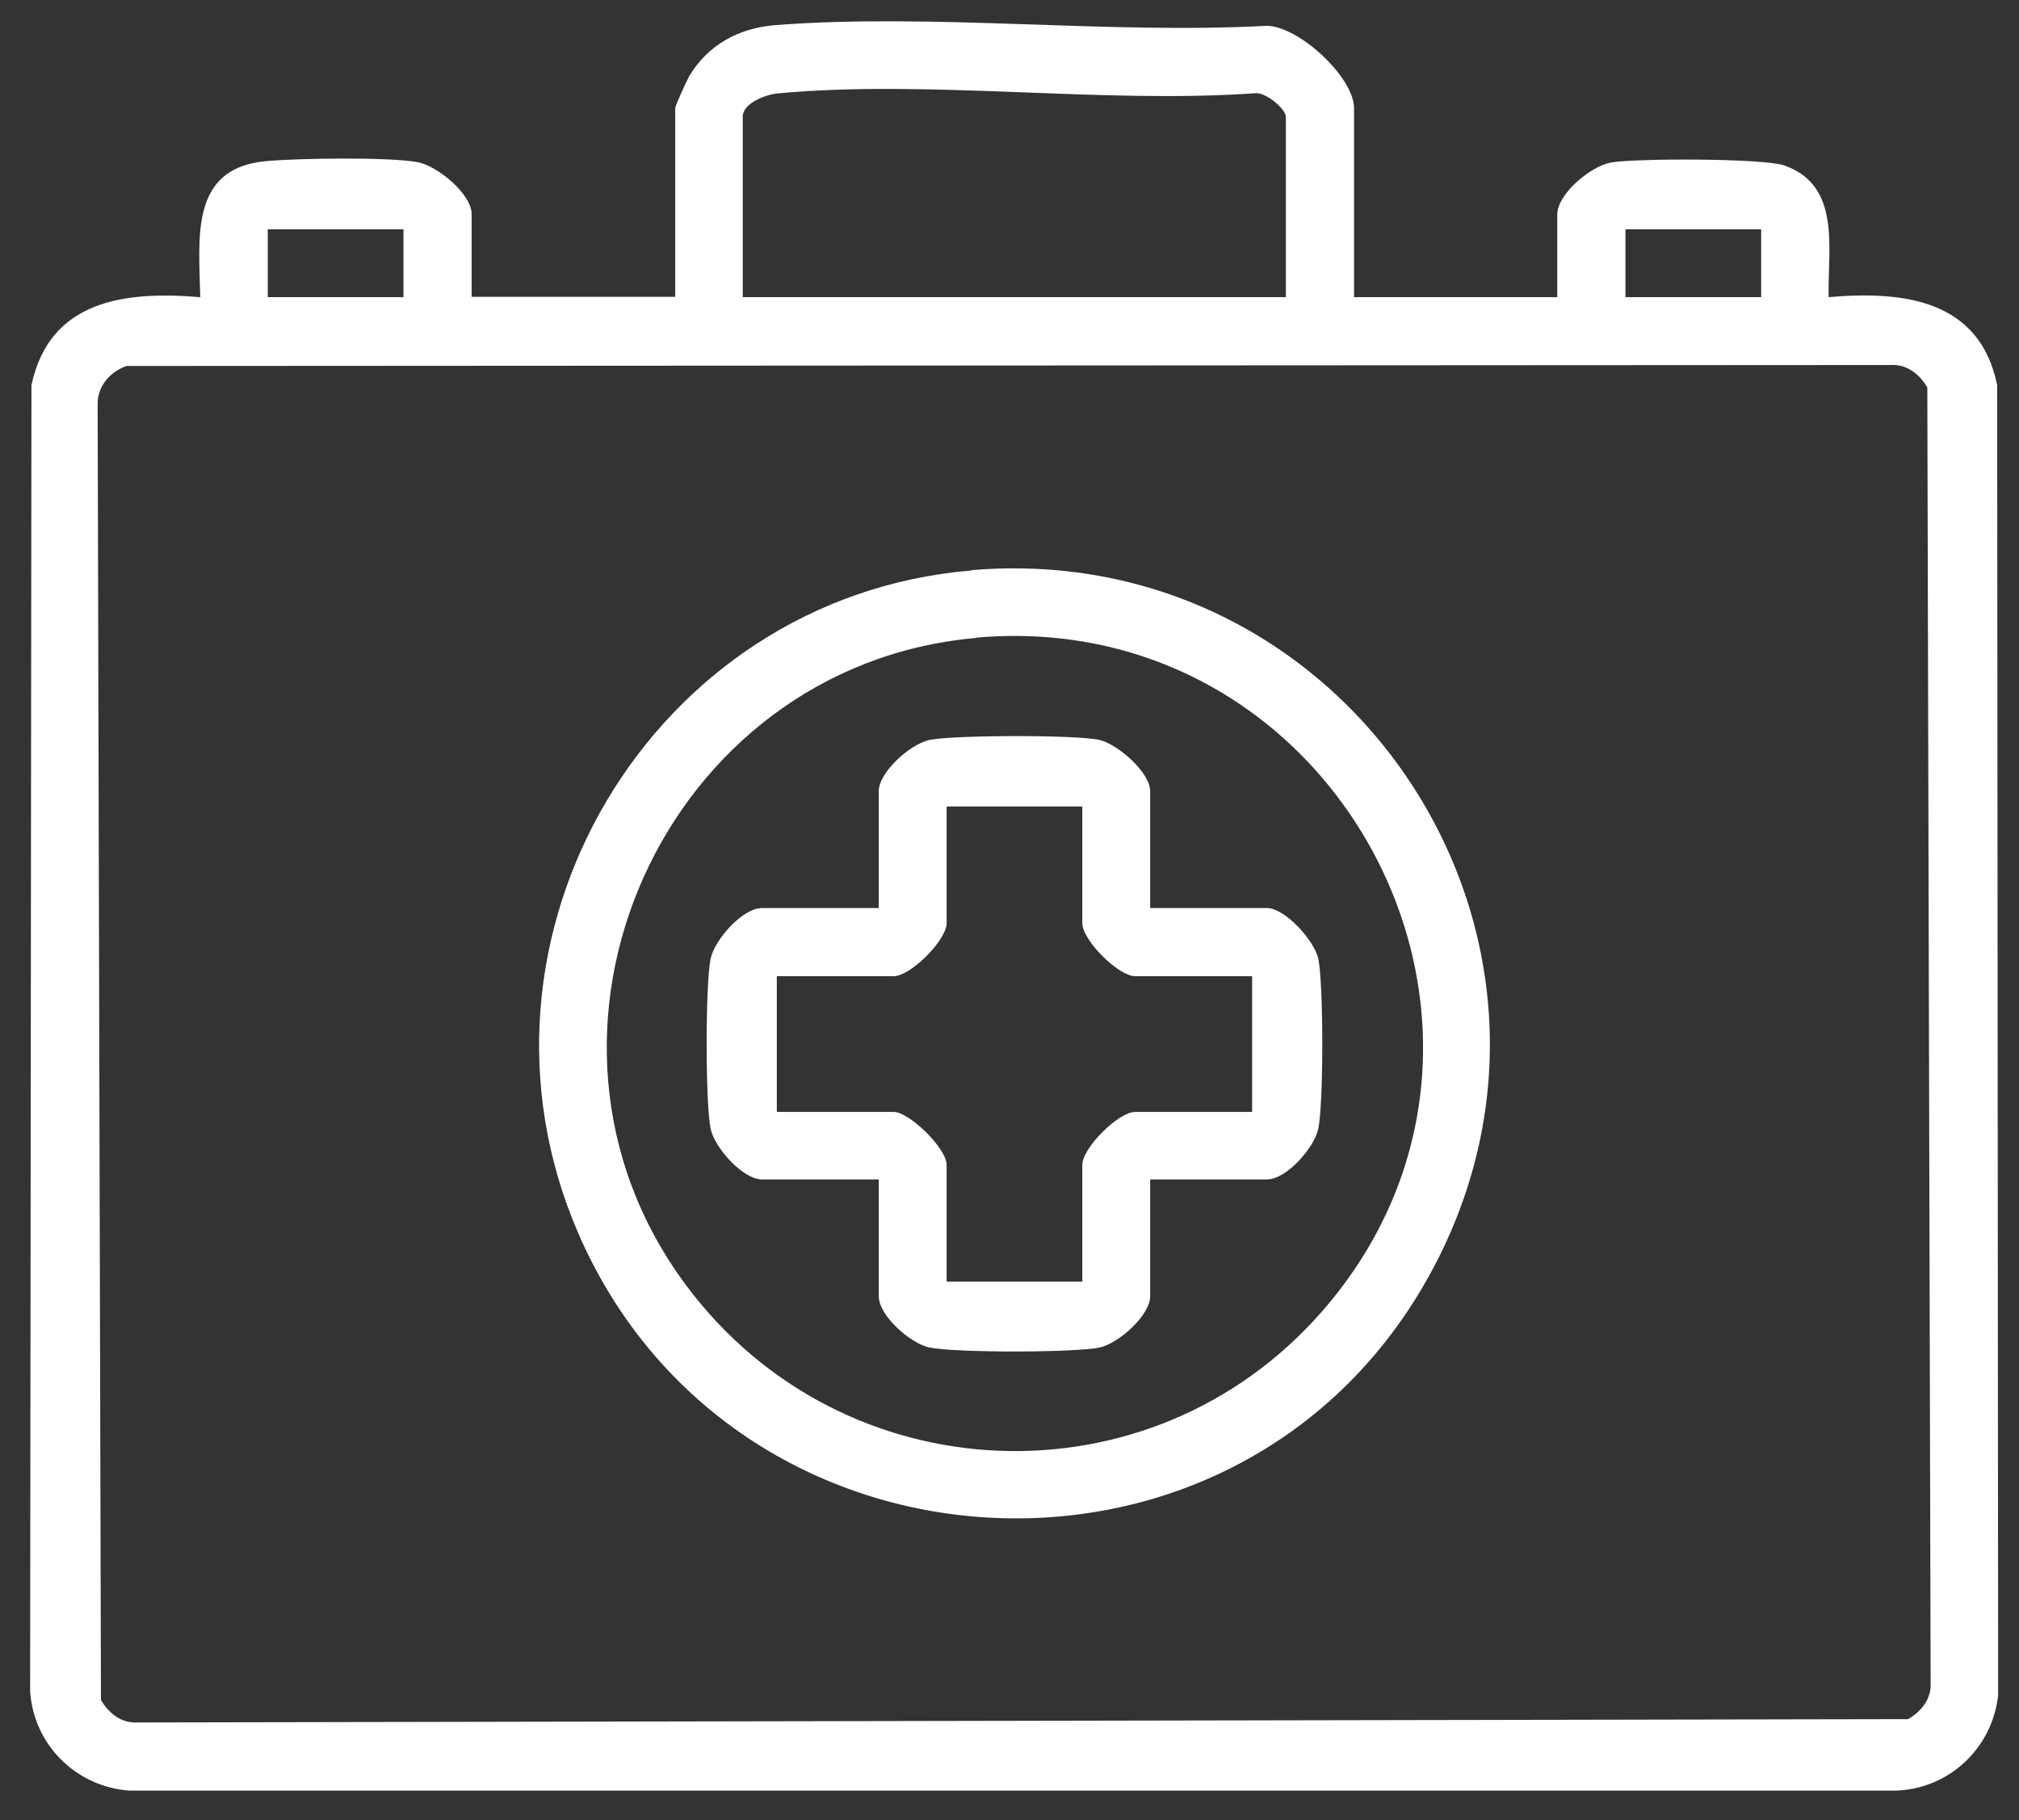 <?xml version="1.0" encoding="UTF-8"?>
<svg xmlns="http://www.w3.org/2000/svg" width="61" height="55" viewBox="0 0 61 55" fill="none">
  <rect x="0" y="0" width="61" height="55" fill="#333333" stroke="none"/>
  <path d="M40.9 8.98H47.05V6.48C47.05 5.86 48.07 5.01 48.68 4.91C49.43 4.78 53.29 4.78 53.91 5C55.65 5.61 55.21 7.54 55.25 8.98C57.51 8.78 59.82 9.06 60.34 11.64L60.37 51.22C60.2 52.83 58.87 54.08 57.24 54.11H3.92C2.3 54 1.01 52.72 0.91 51.1L0.95 11.64C1.5 9.06 3.78 8.79 6.05 8.98C6.02 7.23 5.71 5.08 8.03 4.87C9 4.78 11.73 4.74 12.62 4.9C13.21 5.01 14.25 5.86 14.25 6.47V8.97H20.4V3.27C20.4 3.19 20.75 2.43 20.83 2.29C21.4 1.35 22.32 0.85 23.41 0.76C28.19 0.39 33.45 1.04 38.27 0.78C39.25 0.79 40.91 2.34 40.91 3.27V8.97L40.9 8.98ZM38.85 8.98V3.53C38.85 3.29 38.21 2.75 37.89 2.82C33.26 3.14 28.08 2.4 23.52 2.82C23.15 2.85 22.44 3.11 22.44 3.53V8.98H38.85ZM12.19 6.93H8.09V8.98H12.19V6.93ZM53.21 6.93H49.11V8.98H53.21V6.93ZM3.82 11.06C3.31 11.24 2.93 11.69 2.95 12.24L3.05 51.37C3.29 51.78 3.67 52.08 4.16 52.05L57.65 51.95C58.06 51.71 58.36 51.33 58.33 50.84L58.23 11.71C57.99 11.3 57.61 11 57.12 11.03L3.81 11.06H3.82Z" fill="white"></path>
  <path d="M29.34 17.23C40.88 16.25 48.85 28.54 43.1 38.69C37.29 48.94 22.12 48.04 17.46 37.24C13.61 28.32 19.67 18.05 29.34 17.24V17.23ZM29.47 19.28C20.06 20.12 15.05 31.22 20.73 38.84C25.44 45.17 34.75 45.58 39.95 39.62C47.25 31.25 40.5 18.29 29.48 19.27L29.47 19.28Z" fill="white"></path>
  <path d="M34.75 27.44H38.28C38.82 27.44 39.71 28.42 39.83 28.97C39.99 29.74 39.99 33.34 39.83 34.11C39.71 34.68 38.87 35.64 38.28 35.64H34.75V39.17C34.75 39.75 33.79 40.6 33.22 40.72C32.45 40.88 28.85 40.88 28.08 40.72C27.51 40.6 26.55 39.76 26.55 39.17V35.64H23.02C22.44 35.64 21.59 34.68 21.47 34.11C21.31 33.34 21.31 29.74 21.47 28.97C21.59 28.4 22.43 27.44 23.02 27.44H26.55V23.91C26.55 23.33 27.51 22.48 28.08 22.36C28.8 22.21 32.52 22.2 33.22 22.36C33.77 22.49 34.75 23.34 34.75 23.91V27.44ZM32.7 24.37H28.6V27.9C28.6 28.41 27.51 29.5 27 29.5H23.47V33.6H27C27.47 33.6 28.6 34.7 28.6 35.2V38.73H32.7V35.2C32.7 34.69 33.79 33.6 34.3 33.6H37.83V29.5H34.3C33.79 29.5 32.7 28.41 32.7 27.9V24.37Z" fill="white"></path>
</svg>
